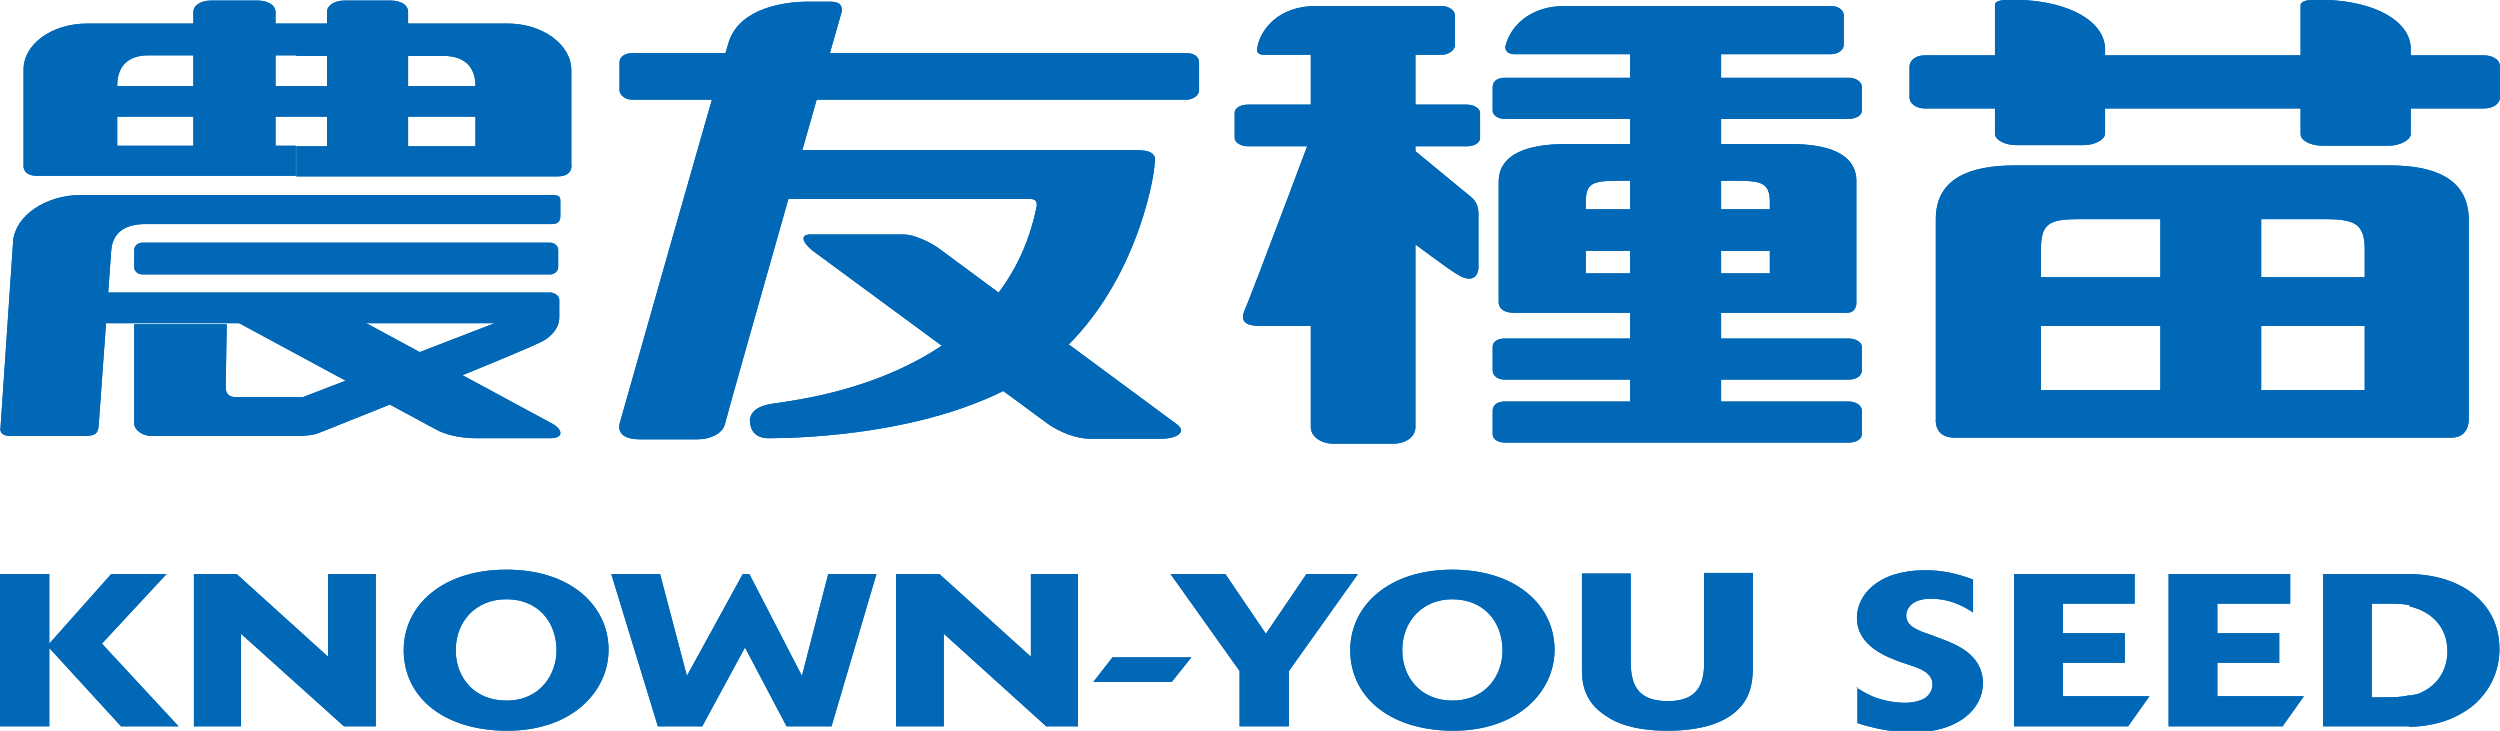 <?xml version="1.0" encoding="utf-8"?>
<!-- Generator: Adobe Illustrator 28.1.0, SVG Export Plug-In . SVG Version: 6.00 Build 0)  -->
<svg version="1.1" id="圖層_1" xmlns="http://www.w3.org/2000/svg" xmlns:xlink="http://www.w3.org/1999/xlink" x="0px" y="0px"
	 viewBox="0 0 456.4 133.4" style="enable-background:new 0 0 456.4 133.4;" xml:space="preserve">
<style type="text/css">
	.st0{fill:#0068B7;}
</style>
<g>
	<g>
		<g>
			<path class="st0" d="M412.8,75.9c0,0.8-1.7,1.5-3.8,1.5h-10.8c-2.1,0-3.8-0.6-3.8-1.5V36.2c0-0.6,1.7-1.3,3.8-1.3H409
				c2.1,0,3.8,0.6,3.8,1.3V75.9z"/>
			<g>
				<path class="st0" d="M436.2,30.2H402V40h22.3c5.5,0,7.4,0.8,7.4,5.5v25.7H402v8.7c18.3,0,37.2,0,45.5,0c3.6,0,3.2-3.8,3.2-3.8
					V40C450.6,32.5,444.3,30.2,436.2,30.2L436.2,30.2z M402,30.2h-34.2c-8.1,0-14.4,2.3-14.4,9.8v36.5c0,0-0.4,3.4,3.4,3.4
					c1.7,0,23.2,0,45.3,0v-8.7h-29.5V45.5c0-4.7,1.5-5.5,7-5.5H402V30.2z"/>
			</g>
			<path class="st0" d="M366.7,59.5c-1.1,0-1.9-0.8-1.9-1.9v-5.1c0-1.1,0.8-1.9,1.9-1.9h70.5c1.1,0,2.1,0.8,2.1,1.9v5.1
				c0,1.1-1.1,1.9-2.1,1.9H366.7z"/>
			<path class="st0" d="M351.4,19.8c-1.5,0-2.8-0.8-2.8-2.1v-5.5c0-1.3,1.3-2.1,2.8-2.1h102c1.7,0,3,0.8,3,2.1v5.5
				c0,1.3-1.3,2.1-3,2.1H351.4z"/>
			<path class="st0" d="M366.3,0c-2.1,0-2.1,0.8-2.1,0.8v23.6c0,1.1,1.7,2.1,4,2.1h12.1c2.3,0,4-1.1,4-2.1V9
				C384.3,3.4,376.3-0.4,366.3,0z"/>
			<path class="st0" d="M422.2,0C420,0,420,0.9,420,0.9v23.6c0,1.1,1.7,2.1,4,2.1h12.1c2.1,0,4-1.1,4-2.1V9
				C440.2,3.4,432.2-0.4,422.2,0z"/>
		</g>
		<g>
			<path class="st0" d="M214.9,77.5c1.9,1.5-0.4,2.6-2.8,2.6h-13c-2.8,0-5.8-1.3-7.9-2.8l-42.8-31.5c-2.1-1.7-2.3-3-0.4-3H165
				c1.7,0,4.9,1.3,7,3L214.9,77.5z"/>
			<path class="st0" d="M115.4,18.2c-1.3,0-2.3-0.9-2.3-1.7v-5.1c0-1.1,1.1-1.7,2.3-1.7h101.2c1.3,0,2.3,0.6,2.3,1.7v5.1
				c0,0.9-1.1,1.7-2.3,1.7H115.4z"/>
			<path class="st0" d="M153.7,2c0-1.1-0.4-1.7-2.3-1.7c-1.3,0-3.8,0-3.8,0c-4.3,0-12.4,1.1-14.5,7.2c-1.9,6-20,69.9-20,69.9
				c-0.4,2.1,1.5,2.8,3.6,2.8s10.7,0,10.7,0c2.1,0,4.3-0.9,4.9-2.6C132.6,76,153.7,2,153.7,2z"/>
			<path class="st0" d="M143.7,27.4h63.1c1.9,0,4.5,0,4,2.3c0,2.6-3.8,25.1-20.7,37.5S145.2,80,140.3,80c-2.8,0-3.4-1.9-3.4-3.4
				c0.2-1.3,1.1-2.6,4.9-3c2.6-0.6,40.5-3.8,47.3-35.2c0.4-1.5,0.2-2.1-1.3-2.1c-1.3,0-48.2,0-48.2,0L143.7,27.4z"/>
		</g>
		<g>
			<path class="st0" d="M258.4,78c0,1.7-1.7,3-4.1,3h-10.9c-2.2,0-4.1-1.3-4.1-3V6.1c0-1.5,2-2.8,4.1-2.8h10.9
				c2.4,0,4.1,1.3,4.1,2.8V78z"/>
			<path class="st0" d="M314.2,77.1c0,1.3-1.5,2.2-3.5,2.2h-9.6c-2,0-3.5-0.9-3.5-2.2V8c0-1.3,1.5-2.4,3.5-2.4h9.6
				c2,0,3.5,1.1,3.5,2.4V77.1z"/>
			<g>
				<path class="st0" d="M327,26.3h-20.6V33H317c4.6,0,6.1,0.4,6.1,3.9v13h-16.7v7.2c12.4,0,25.4,0,30.8,0c1.7,0,1.7-1.7,1.7-1.7
					V33.2C339,28,333.6,26.3,327,26.3L327,26.3z M306.4,26.3h-20.6c-6.7,0-12.2,1.7-12.2,6.9v21.9c0,0-0.2,2,2.8,2
					c1.5,0,15.4,0,30,0v-7.2h-16.9v-13c0-3.5,1.3-3.9,5.9-3.9h11.1V26.3z"/>
			</g>
			<path class="st0" d="M284.9,45.8c-0.9,0-1.7-0.7-1.7-1.5v-3.7c0-0.7,0.9-1.3,1.7-2.4h42.8c1.1,1.1,1.7,1.7,1.7,2.4v3.7
				c0,0.9-0.7,1.5-1.7,1.5H284.9z"/>
			<path class="st0" d="M227.8,26.7c-1.3,0-2.4-0.7-2.4-1.5v-4.6c0-0.9,1.1-1.5,2.4-1.5h40c1.3,0,2.4,0.7,2.4,1.5v4.6
				c0,0.9-1.1,1.5-2.4,1.5H227.8z"/>
			<path class="st0" d="M274.7,21.7c-1.3,0-2.2-0.7-2.2-1.5v-4.3c0-1.1,0.9-1.7,2.2-1.7h62.8c1.3,0,2.4,0.7,2.4,1.7v4.3
				c0,0.9-1.1,1.5-2.4,1.5H274.7z"/>
			<path class="st0" d="M274.7,80.8c-1.3,0-2.2-0.7-2.2-1.5v-4.3c0-1.1,0.9-1.7,2.2-1.7h62.8c1.3,0,2.4,0.7,2.4,1.7v4.3
				c0,0.9-1.1,1.5-2.4,1.5H274.7z"/>
			<path class="st0" d="M274.7,69.3c-1.3,0-2.2-0.7-2.2-1.7v-4.3c0-0.9,0.9-1.5,2.2-1.5h62.8c1.3,0,2.4,0.7,2.4,1.5v4.3
				c0,1.1-1.1,1.7-2.4,1.7H274.7z"/>
			<path class="st0" d="M229.5,8.9c-0.2,1.1,1.1,1.1,1.1,1.1h32.6c1.3,0,2.4-0.9,2.4-1.7V2.8c0-0.9-1.1-1.7-2.4-1.7h-23
				C233.4,1.1,230,5.4,229.5,8.9z"/>
			<path class="st0" d="M274.9,8.2c-0.2,0.4-0.2,1.7,1.7,1.7s57.6,0,57.6,0c1.5,0,2.4-0.9,2.4-1.7V2.8c0-0.9-0.9-1.7-2.4-1.7h-48.6
				C279.3,1.1,275.8,4.8,274.9,8.2z"/>
			<path class="st0" d="M241.5,19.1c0,0-13.2,35.2-14.3,37.6c-1.1,2.6,1.3,2.8,3,2.8s12.6,0,12.6,0l1.3-41.9
				C244.1,17.6,241.7,16.9,241.5,19.1z"/>
			<path class="st0" d="M257.3,26.7l11.3,9.3c1.5,1.3,1.3,2.8,1.3,3.9c0,1.3,0,9.1,0,9.1c-0.2,2.2-2,2.2-3.5,1.3
				c-1.7-0.9-9.1-6.5-9.1-6.5V26.7z"/>
		</g>
		<g>
			<g>
				<path class="st0" d="M92.7,4.3H54.1v5.9h26.8c4.4,0,5.9,2.5,5.9,5.5v11H54.1v5.5c20.2,0,40.7,0,47.7,0c3,0,2.5-2.3,2.5-2.3V12.8
					C104.3,8.1,99,4.3,92.7,4.3L92.7,4.3z M54.1,4.3H15.9c-6.5,0-11.6,3.8-11.6,8.4v17.3c0,0-0.4,2.1,2.5,2.1c1.5,0,24.3,0,47.2,0
					v-5.5H21.4v-11c0-3,1.5-5.5,5.7-5.5h27V4.3z"/>
			</g>
			<path class="st0" d="M18,77.9l2.3-32.1c0.2-3,2.1-4.9,6.3-4.9h74.2c1.3,0,1.5-0.8,1.5-1.5c0-0.8,0-2.5,0-2.5c0-0.8,0-1.3-1.5-1.3
				h-86c-6.5,0-12,3.8-12.4,8.4l-2.3,34C-0.1,79,0.5,79.6,2,79.6s13.3,0,13.3,0C17.6,79.6,17.8,79,18,77.9z"/>
			<path class="st0" d="M50.3,28.6c0,1.3-1.5,2.3-3.2,2.3h-8.6c-1.7,0-3.2-1.1-3.2-2.3V2.2c0-1.3,1.5-2.1,3.2-2.1h8.6
				c1.7,0,3.2,0.8,3.2,2.1V28.6z"/>
			<path class="st0" d="M101.1,77.5c1.7,1.1,1.7,2.5-0.6,2.5H86.8c-2.7,0-5.5-0.6-7.4-1.7L43.1,58.7c-1.9-0.8-1.9-1.7,0-1.7H60
				c1.7,0,4.6,0.8,6.3,1.7L101.1,77.5z"/>
			<path class="st0" d="M74.5,28.6c0,1.3-1.3,2.3-3.2,2.3h-8.4c-1.7,0-3.2-1.1-3.2-2.3V2.2c0-1.3,1.5-2.1,3.2-2.1h8.4
				c1.9,0,3.2,0.8,3.2,2.1V28.6z"/>
			<path class="st0" d="M17,21.2c-0.8,0-1.7-0.4-1.7-1.1V17c0-0.6,0.8-1.3,1.7-1.3h74.2c1.1,0,1.7,0.6,1.7,1.3v3.2
				c0,0.6-0.6,1.1-1.7,1.1H17z"/>
			<path class="st0" d="M26,50.1c-0.8,0-1.5-0.6-1.5-1.3v-3.2c0-0.6,0.6-1.3,1.5-1.3h74.4c0.8,0,1.5,0.6,1.5,1.3v3.2
				c0,0.6-0.6,1.3-1.5,1.3H26z"/>
			<path class="st0" d="M58.3,79c-0.8,0.4-2.5,0.6-4.4,0.6H27.7c-1.7,0-3.2-1.1-3.2-2.3V59.2h16.9l-0.2,11.2c0,0.8,0,2.1,1.9,2.1
				c1.7,0,12.2,0,12.2,0l35-13.5h-73c-3.6,0-4.2-0.4-4.2-1.1v-3.2c0-0.6,0.6-1.3,1.7-1.3h85.6c0.8,0,1.7,0.6,1.7,1.3v3.2
				c0,1.1-0.4,2.7-2.7,4.2C97.1,63.6,58.3,79,58.3,79z"/>
		</g>
	</g>
	<g>
		<g>
			<path class="st0" d="M412.8,75.9c0,0.8-1.7,1.5-3.8,1.5h-10.8c-2.1,0-3.8-0.6-3.8-1.5V36.2c0-0.6,1.7-1.3,3.8-1.3H409
				c2.1,0,3.8,0.6,3.8,1.3V75.9z"/>
			<g>
				<path class="st0" d="M436.2,30.2H402V40h22.3c5.5,0,7.4,0.8,7.4,5.5v25.7H402v8.7c18.3,0,37.2,0,45.5,0c3.6,0,3.2-3.8,3.2-3.8
					V40C450.6,32.5,444.3,30.2,436.2,30.2L436.2,30.2z M402,30.2h-34.2c-8.1,0-14.4,2.3-14.4,9.8v36.5c0,0-0.4,3.4,3.4,3.4
					c1.7,0,23.2,0,45.3,0v-8.7h-29.5V45.5c0-4.7,1.5-5.5,7-5.5H402V30.2z"/>
			</g>
			<path class="st0" d="M366.7,59.5c-1.1,0-1.9-0.8-1.9-1.9v-5.1c0-1.1,0.8-1.9,1.9-1.9h70.5c1.1,0,2.1,0.8,2.1,1.9v5.1
				c0,1.1-1.1,1.9-2.1,1.9H366.7z"/>
			<path class="st0" d="M351.4,19.8c-1.5,0-2.8-0.8-2.8-2.1v-5.5c0-1.3,1.3-2.1,2.8-2.1h102c1.7,0,3,0.8,3,2.1v5.5
				c0,1.3-1.3,2.1-3,2.1H351.4z"/>
			<path class="st0" d="M366.3,0c-2.1,0-2.1,0.8-2.1,0.8v23.6c0,1.1,1.7,2.1,4,2.1h12.1c2.3,0,4-1.1,4-2.1V9
				C384.3,3.4,376.3-0.4,366.3,0z"/>
			<path class="st0" d="M422.2,0C420,0,420,0.9,420,0.9v23.6c0,1.1,1.7,2.1,4,2.1h12.1c2.1,0,4-1.1,4-2.1V9
				C440.2,3.4,432.2-0.4,422.2,0z"/>
		</g>
		<g>
			<path class="st0" d="M214.9,77.5c1.9,1.5-0.4,2.6-2.8,2.6h-13c-2.8,0-5.8-1.3-7.9-2.8l-42.8-31.5c-2.1-1.7-2.3-3-0.4-3H165
				c1.7,0,4.9,1.3,7,3L214.9,77.5z"/>
			<path class="st0" d="M115.4,18.2c-1.3,0-2.3-0.9-2.3-1.7v-5.1c0-1.1,1.1-1.7,2.3-1.7h101.2c1.3,0,2.3,0.6,2.3,1.7v5.1
				c0,0.9-1.1,1.7-2.3,1.7H115.4z"/>
			<path class="st0" d="M153.7,2c0-1.1-0.4-1.7-2.3-1.7c-1.3,0-3.8,0-3.8,0c-4.3,0-12.4,1.1-14.5,7.2c-1.9,6-20,69.9-20,69.9
				c-0.4,2.1,1.5,2.8,3.6,2.8s10.7,0,10.7,0c2.1,0,4.3-0.9,4.9-2.6C132.6,76,153.7,2,153.7,2z"/>
			<path class="st0" d="M143.7,27.4h63.1c1.9,0,4.5,0,4,2.3c0,2.6-3.8,25.1-20.7,37.5S145.2,80,140.3,80c-2.8,0-3.4-1.9-3.4-3.4
				c0.2-1.3,1.1-2.6,4.9-3c2.6-0.6,40.5-3.8,47.3-35.2c0.4-1.5,0.2-2.1-1.3-2.1c-1.3,0-48.2,0-48.2,0L143.7,27.4z"/>
		</g>
		<g>
			<path class="st0" d="M258.4,78c0,1.7-1.7,3-4.1,3h-10.9c-2.2,0-4.1-1.3-4.1-3V6.1c0-1.5,2-2.8,4.1-2.8h10.9
				c2.4,0,4.1,1.3,4.1,2.8V78z"/>
			<path class="st0" d="M314.2,77.1c0,1.3-1.5,2.2-3.5,2.2h-9.6c-2,0-3.5-0.9-3.5-2.2V8c0-1.3,1.5-2.4,3.5-2.4h9.6
				c2,0,3.5,1.1,3.5,2.4V77.1z"/>
			<g>
				<path class="st0" d="M327,26.3h-20.6V33H317c4.6,0,6.1,0.4,6.1,3.9v13h-16.7v7.2c12.4,0,25.4,0,30.8,0c1.7,0,1.7-1.7,1.7-1.7
					V33.2C339,28,333.6,26.3,327,26.3L327,26.3z M306.4,26.3h-20.6c-6.7,0-12.2,1.7-12.2,6.9v21.9c0,0-0.2,2,2.8,2
					c1.5,0,15.4,0,30,0v-7.2h-16.9v-13c0-3.5,1.3-3.9,5.9-3.9h11.1V26.3z"/>
			</g>
			<path class="st0" d="M284.9,45.8c-0.9,0-1.7-0.7-1.7-1.5v-3.7c0-0.7,0.9-1.3,1.7-2.4h42.8c1.1,1.1,1.7,1.7,1.7,2.4v3.7
				c0,0.9-0.7,1.5-1.7,1.5H284.9z"/>
			<path class="st0" d="M227.8,26.7c-1.3,0-2.4-0.7-2.4-1.5v-4.6c0-0.9,1.1-1.5,2.4-1.5h40c1.3,0,2.4,0.7,2.4,1.5v4.6
				c0,0.9-1.1,1.5-2.4,1.5H227.8z"/>
			<path class="st0" d="M274.7,21.7c-1.3,0-2.2-0.7-2.2-1.5v-4.3c0-1.1,0.9-1.7,2.2-1.7h62.8c1.3,0,2.4,0.7,2.4,1.7v4.3
				c0,0.9-1.1,1.5-2.4,1.5H274.7z"/>
			<path class="st0" d="M274.7,80.8c-1.3,0-2.2-0.7-2.2-1.5v-4.3c0-1.1,0.9-1.7,2.2-1.7h62.8c1.3,0,2.4,0.7,2.4,1.7v4.3
				c0,0.9-1.1,1.5-2.4,1.5H274.7z"/>
			<path class="st0" d="M274.7,69.3c-1.3,0-2.2-0.7-2.2-1.7v-4.3c0-0.9,0.9-1.5,2.2-1.5h62.8c1.3,0,2.4,0.7,2.4,1.5v4.3
				c0,1.1-1.1,1.7-2.4,1.7H274.7z"/>
			<path class="st0" d="M229.5,8.9c-0.2,1.1,1.1,1.1,1.1,1.1h32.6c1.3,0,2.4-0.9,2.4-1.7V2.8c0-0.9-1.1-1.7-2.4-1.7h-23
				C233.4,1.1,230,5.4,229.5,8.9z"/>
			<path class="st0" d="M274.9,8.2c-0.2,0.4-0.2,1.7,1.7,1.7s57.6,0,57.6,0c1.5,0,2.4-0.9,2.4-1.7V2.8c0-0.9-0.9-1.7-2.4-1.7h-48.6
				C279.3,1.1,275.8,4.8,274.9,8.2z"/>
			<path class="st0" d="M241.5,19.1c0,0-13.2,35.2-14.3,37.6c-1.1,2.6,1.3,2.8,3,2.8s12.6,0,12.6,0l1.3-41.9
				C244.1,17.6,241.7,16.9,241.5,19.1z"/>
			<path class="st0" d="M257.3,26.7l11.3,9.3c1.5,1.3,1.3,2.8,1.3,3.9c0,1.3,0,9.1,0,9.1c-0.2,2.2-2,2.2-3.5,1.3
				c-1.7-0.9-9.1-6.5-9.1-6.5V26.7z"/>
		</g>
		<g>
			<g>
				<path class="st0" d="M92.7,4.3H54.1v5.9h26.8c4.4,0,5.9,2.5,5.9,5.5v11H54.1v5.5c20.2,0,40.7,0,47.7,0c3,0,2.5-2.3,2.5-2.3V12.8
					C104.3,8.1,99,4.3,92.7,4.3L92.7,4.3z M54.1,4.3H15.9c-6.5,0-11.6,3.8-11.6,8.4v17.3c0,0-0.4,2.1,2.5,2.1c1.5,0,24.3,0,47.2,0
					v-5.5H21.4v-11c0-3,1.5-5.5,5.7-5.5h27V4.3z"/>
			</g>
			<path class="st0" d="M18,77.9l2.3-32.1c0.2-3,2.1-4.9,6.3-4.9h74.2c1.3,0,1.5-0.8,1.5-1.5c0-0.8,0-2.5,0-2.5c0-0.8,0-1.3-1.5-1.3
				h-86c-6.5,0-12,3.8-12.4,8.4l-2.3,34C-0.1,79,0.5,79.6,2,79.6s13.3,0,13.3,0C17.6,79.6,17.8,79,18,77.9z"/>
			<path class="st0" d="M50.3,28.6c0,1.3-1.5,2.3-3.2,2.3h-8.6c-1.7,0-3.2-1.1-3.2-2.3V2.2c0-1.3,1.5-2.1,3.2-2.1h8.6
				c1.7,0,3.2,0.8,3.2,2.1V28.6z"/>
			<path class="st0" d="M101.1,77.5c1.7,1.1,1.7,2.5-0.6,2.5H86.8c-2.7,0-5.5-0.6-7.4-1.7L43.1,58.7c-1.9-0.8-1.9-1.7,0-1.7H60
				c1.7,0,4.6,0.8,6.3,1.7L101.1,77.5z"/>
			<path class="st0" d="M74.5,28.6c0,1.3-1.3,2.3-3.2,2.3h-8.4c-1.7,0-3.2-1.1-3.2-2.3V2.2c0-1.3,1.5-2.1,3.2-2.1h8.4
				c1.9,0,3.2,0.8,3.2,2.1V28.6z"/>
			<path class="st0" d="M17,21.2c-0.8,0-1.7-0.4-1.7-1.1V17c0-0.6,0.8-1.3,1.7-1.3h74.2c1.1,0,1.7,0.6,1.7,1.3v3.2
				c0,0.6-0.6,1.1-1.7,1.1H17z"/>
			<path class="st0" d="M26,50.1c-0.8,0-1.5-0.6-1.5-1.3v-3.2c0-0.6,0.6-1.3,1.5-1.3h74.4c0.8,0,1.5,0.6,1.5,1.3v3.2
				c0,0.6-0.6,1.3-1.5,1.3H26z"/>
			<path class="st0" d="M58.3,79c-0.8,0.4-2.5,0.6-4.4,0.6H27.7c-1.7,0-3.2-1.1-3.2-2.3V59.2h16.9l-0.2,11.2c0,0.8,0,2.1,1.9,2.1
				c1.7,0,12.2,0,12.2,0l35-13.5h-73c-3.6,0-4.2-0.4-4.2-1.1v-3.2c0-0.6,0.6-1.3,1.7-1.3h85.6c0.8,0,1.7,0.6,1.7,1.3v3.2
				c0,1.1-0.4,2.7-2.7,4.2C97.1,63.6,58.3,79,58.3,79z"/>
		</g>
	</g>
	<g>
		<polygon class="st0" points="32.6,132.6 22.1,132.6 9,118.3 9,132.6 0,132.6 0,104.8 9,104.8 9,117.5 20.3,104.8 30.4,104.8 
			18.6,117.5 		"/>
		<polygon class="st0" points="68.6,132.6 62.8,132.6 44,115.7 44,132.6 35.4,132.6 35.4,104.8 43.2,104.8 59.9,119.9 59.9,104.8 
			68.6,104.8 		"/>
		<g>
			<path class="st0" d="M92.6,133.4c0,0-0.1,0-0.2,0v-5.5c0,0,0,0,0.1,0c6.2,0,9.1-4.9,9.1-9.1c0-5.4-3.5-9.4-9.1-9.4
				c-0.1,0-0.1,0-0.1,0V104c0,0,0,0,0.1,0c11.8,0,18.6,6.7,18.6,14.6C111.1,126.2,104.5,133.4,92.6,133.4L92.6,133.4z M92.4,133.4
				c-11.8-0.1-18.7-6.4-18.7-14.7c0-8.2,7.1-14.7,18.7-14.7v5.4c-5.5,0-9.2,4-9.2,9.3c0,5.1,3.5,9.2,9.2,9.2V133.4z"/>
		</g>
		<polygon class="st0" points="151.8,132.6 143.6,132.6 136,118.2 128.2,132.6 120.1,132.6 111.6,104.8 120.5,104.8 125.4,123.4 
			135.6,104.8 136.8,104.8 146.4,123.4 151.2,104.8 160,104.8 		"/>
		<polygon class="st0" points="196.8,132.6 191,132.6 172.3,115.7 172.3,132.6 163.6,132.6 163.6,104.8 171.5,104.8 188.2,119.9 
			188.2,104.8 196.8,104.8 		"/>
		<polygon class="st0" points="213.9,124.5 199.6,124.5 203.1,120 217.5,120 		"/>
		<polygon class="st0" points="235.3,132.6 226.3,132.6 226.3,122.5 213.7,104.8 223.7,104.8 231.1,115.7 238.5,104.8 247.9,104.8 
			235.3,122.5 		"/>
		<g>
			<path class="st0" d="M265.3,133.4c-0.1,0-0.1,0-0.2,0v-5.5l0,0c6.4,0,9.2-4.9,9.2-9.1c0-5.4-3.5-9.4-9.2-9.4l0,0V104l0,0
				c11.9,0,18.7,6.7,18.7,14.6C283.8,126.2,277.2,133.4,265.3,133.4L265.3,133.4z M265.1,133.4c-11.7-0.1-18.6-6.4-18.6-14.7
				c0-8.2,7.1-14.7,18.6-14.7v5.4c-5.4,0-9.1,4-9.1,9.3c0,5.1,3.5,9.2,9.1,9.2V133.4z"/>
		</g>
		<path class="st0" d="M320,104.8v16.8c0,1.8-0.1,4.4-1.6,6.6c-2.7,4-8.4,5.2-14,5.2c-5.9,0-9.4-1.4-11.2-2.7
			c-4.3-2.7-4.4-6.6-4.4-8.6v-17.4h8.9v15.9c0,4,0.9,7.4,6.8,7.4c5.4,0,6.6-3.1,6.6-6.9v-16.5H320z"/>
		<path class="st0" d="M338.9,125.5c0.6,0.4,1.5,1,3.1,1.7c1.8,0.7,3.9,1.1,5.8,1.1c1.6,0,2.9-0.4,3.7-0.9c0.8-0.6,1.3-1.5,1.3-2.4
			c0-2.1-2.1-2.9-3.9-3.5l-1.8-0.6c-2.5-0.9-8.1-2.9-8.1-8.1c0-4.1,3.7-8.7,12.5-8.7c3.1,0,5.8,0.6,8.7,1.7v6
			c-2.3-1.5-4.7-2.5-7.7-2.5c-3.6,0-4.5,1.9-4.5,3.1c0,1.9,2.1,2.7,4.2,3.4l2.4,0.9c2.4,0.9,7.4,2.8,7.4,8c0,4.8-4.6,9-12.8,9
			c-1.3,0-5.4-0.1-10.1-1.7V125.5z"/>
		<polygon class="st0" points="388.5,132.6 367.7,132.6 367.7,104.8 389.7,104.8 389.7,110.2 376.6,110.2 376.6,115.6 387.9,115.6 
			387.9,121 376.6,121 376.6,127.1 392.4,127.1 		"/>
		<polygon class="st0" points="416.7,132.6 395.9,132.6 395.9,104.8 418.1,104.8 418.1,110.2 404.8,110.2 404.8,115.6 416.1,115.6 
			416.1,121 404.8,121 404.8,127.1 420.6,127.1 		"/>
		<g>
			<path class="st0" d="M439.9,104.8c9.2,0.1,16.4,5.1,16.4,13.7c0,4-1.7,7.6-4.7,10.2c-3.8,3.1-8.1,3.9-11.7,4v-5.7
				c0.5-0.1,0.9-0.2,1.5-0.3c4.3-1.7,5.4-5.2,5.4-7.8c0-4.3-2.7-7.2-6.9-8.2V104.8z M424.1,104.8h15.3c0.2,0,0.5,0,0.6,0v5.7
				c-1-0.2-2.1-0.3-3.4-0.3H433v17.1h2.5c1.4,0,2.9,0,4.4-0.4v5.7c-0.8,0-1.6,0-2.3,0h-13.5V104.8L424.1,104.8z"/>
		</g>
	</g>
	<g>
		<polygon class="st0" points="32.6,132.6 22.1,132.6 9,118.3 9,132.6 0,132.6 0,104.8 9,104.8 9,117.5 20.3,104.8 30.4,104.8 
			18.6,117.5 		"/>
		<polygon class="st0" points="68.6,132.6 62.8,132.6 44,115.7 44,132.6 35.4,132.6 35.4,104.8 43.2,104.8 59.9,119.9 59.9,104.8 
			68.6,104.8 		"/>
		<g>
			<path class="st0" d="M92.6,133.4c0,0-0.1,0-0.2,0v-5.5c0,0,0,0,0.1,0c6.2,0,9.1-4.9,9.1-9.1c0-5.4-3.5-9.4-9.1-9.4
				c-0.1,0-0.1,0-0.1,0V104c0,0,0,0,0.1,0c11.8,0,18.6,6.7,18.6,14.6C111.1,126.2,104.5,133.4,92.6,133.4L92.6,133.4z M92.4,133.4
				c-11.8-0.1-18.7-6.4-18.7-14.7c0-8.2,7.1-14.7,18.7-14.7v5.4c-5.5,0-9.2,4-9.2,9.3c0,5.1,3.5,9.2,9.2,9.2V133.4z"/>
		</g>
		<polygon class="st0" points="151.8,132.6 143.6,132.6 136,118.2 128.2,132.6 120.1,132.6 111.6,104.8 120.5,104.8 125.4,123.4 
			135.6,104.8 136.8,104.8 146.4,123.4 151.2,104.8 160,104.8 		"/>
		<polygon class="st0" points="196.8,132.6 191,132.6 172.3,115.7 172.3,132.6 163.6,132.6 163.6,104.8 171.5,104.8 188.2,119.9 
			188.2,104.8 196.8,104.8 		"/>
		<polygon class="st0" points="213.9,124.5 199.6,124.5 203.1,120 217.5,120 		"/>
		<polygon class="st0" points="235.3,132.6 226.3,132.6 226.3,122.5 213.7,104.8 223.7,104.8 231.1,115.7 238.5,104.8 247.9,104.8 
			235.3,122.5 		"/>
		<g>
			<path class="st0" d="M265.3,133.4c-0.1,0-0.1,0-0.2,0v-5.5l0,0c6.4,0,9.2-4.9,9.2-9.1c0-5.4-3.5-9.4-9.2-9.4l0,0V104l0,0
				c11.9,0,18.7,6.7,18.7,14.6C283.8,126.2,277.2,133.4,265.3,133.4L265.3,133.4z M265.1,133.4c-11.7-0.1-18.6-6.4-18.6-14.7
				c0-8.2,7.1-14.7,18.6-14.7v5.4c-5.4,0-9.1,4-9.1,9.3c0,5.1,3.5,9.2,9.1,9.2V133.4z"/>
		</g>
		<path class="st0" d="M320,104.8v16.8c0,1.8-0.1,4.4-1.6,6.6c-2.7,4-8.4,5.2-14,5.2c-5.9,0-9.4-1.4-11.2-2.7
			c-4.3-2.7-4.4-6.6-4.4-8.6v-17.4h8.9v15.9c0,4,0.9,7.4,6.8,7.4c5.4,0,6.6-3.1,6.6-6.9v-16.5H320z"/>
		<path class="st0" d="M338.9,125.5c0.6,0.4,1.5,1,3.1,1.7c1.8,0.7,3.9,1.1,5.8,1.1c1.6,0,2.9-0.4,3.7-0.9c0.8-0.6,1.3-1.5,1.3-2.4
			c0-2.1-2.1-2.9-3.9-3.5l-1.8-0.6c-2.5-0.9-8.1-2.9-8.1-8.1c0-4.1,3.7-8.7,12.5-8.7c3.1,0,5.8,0.6,8.7,1.7v6
			c-2.3-1.5-4.7-2.5-7.7-2.5c-3.6,0-4.5,1.9-4.5,3.1c0,1.9,2.1,2.7,4.2,3.4l2.4,0.9c2.4,0.9,7.4,2.8,7.4,8c0,4.8-4.6,9-12.8,9
			c-1.3,0-5.4-0.1-10.1-1.7V125.5z"/>
		<polygon class="st0" points="388.5,132.6 367.7,132.6 367.7,104.8 389.7,104.8 389.7,110.2 376.6,110.2 376.6,115.6 387.9,115.6 
			387.9,121 376.6,121 376.6,127.1 392.4,127.1 		"/>
		<polygon class="st0" points="416.7,132.6 395.9,132.6 395.9,104.8 418.1,104.8 418.1,110.2 404.8,110.2 404.8,115.6 416.1,115.6 
			416.1,121 404.8,121 404.8,127.1 420.6,127.1 		"/>
		<g>
			<path class="st0" d="M439.9,104.8c9.2,0.1,16.4,5.1,16.4,13.7c0,4-1.7,7.6-4.7,10.2c-3.8,3.1-8.1,3.9-11.7,4v-5.7
				c0.5-0.1,0.9-0.2,1.5-0.3c4.3-1.7,5.4-5.2,5.4-7.8c0-4.3-2.7-7.2-6.9-8.2V104.8z M424.1,104.8h15.3c0.2,0,0.5,0,0.6,0v5.7
				c-1-0.2-2.1-0.3-3.4-0.3H433v17.1h2.5c1.4,0,2.9,0,4.4-0.4v5.7c-0.8,0-1.6,0-2.3,0h-13.5V104.8L424.1,104.8z"/>
		</g>
	</g>
</g>
</svg>
